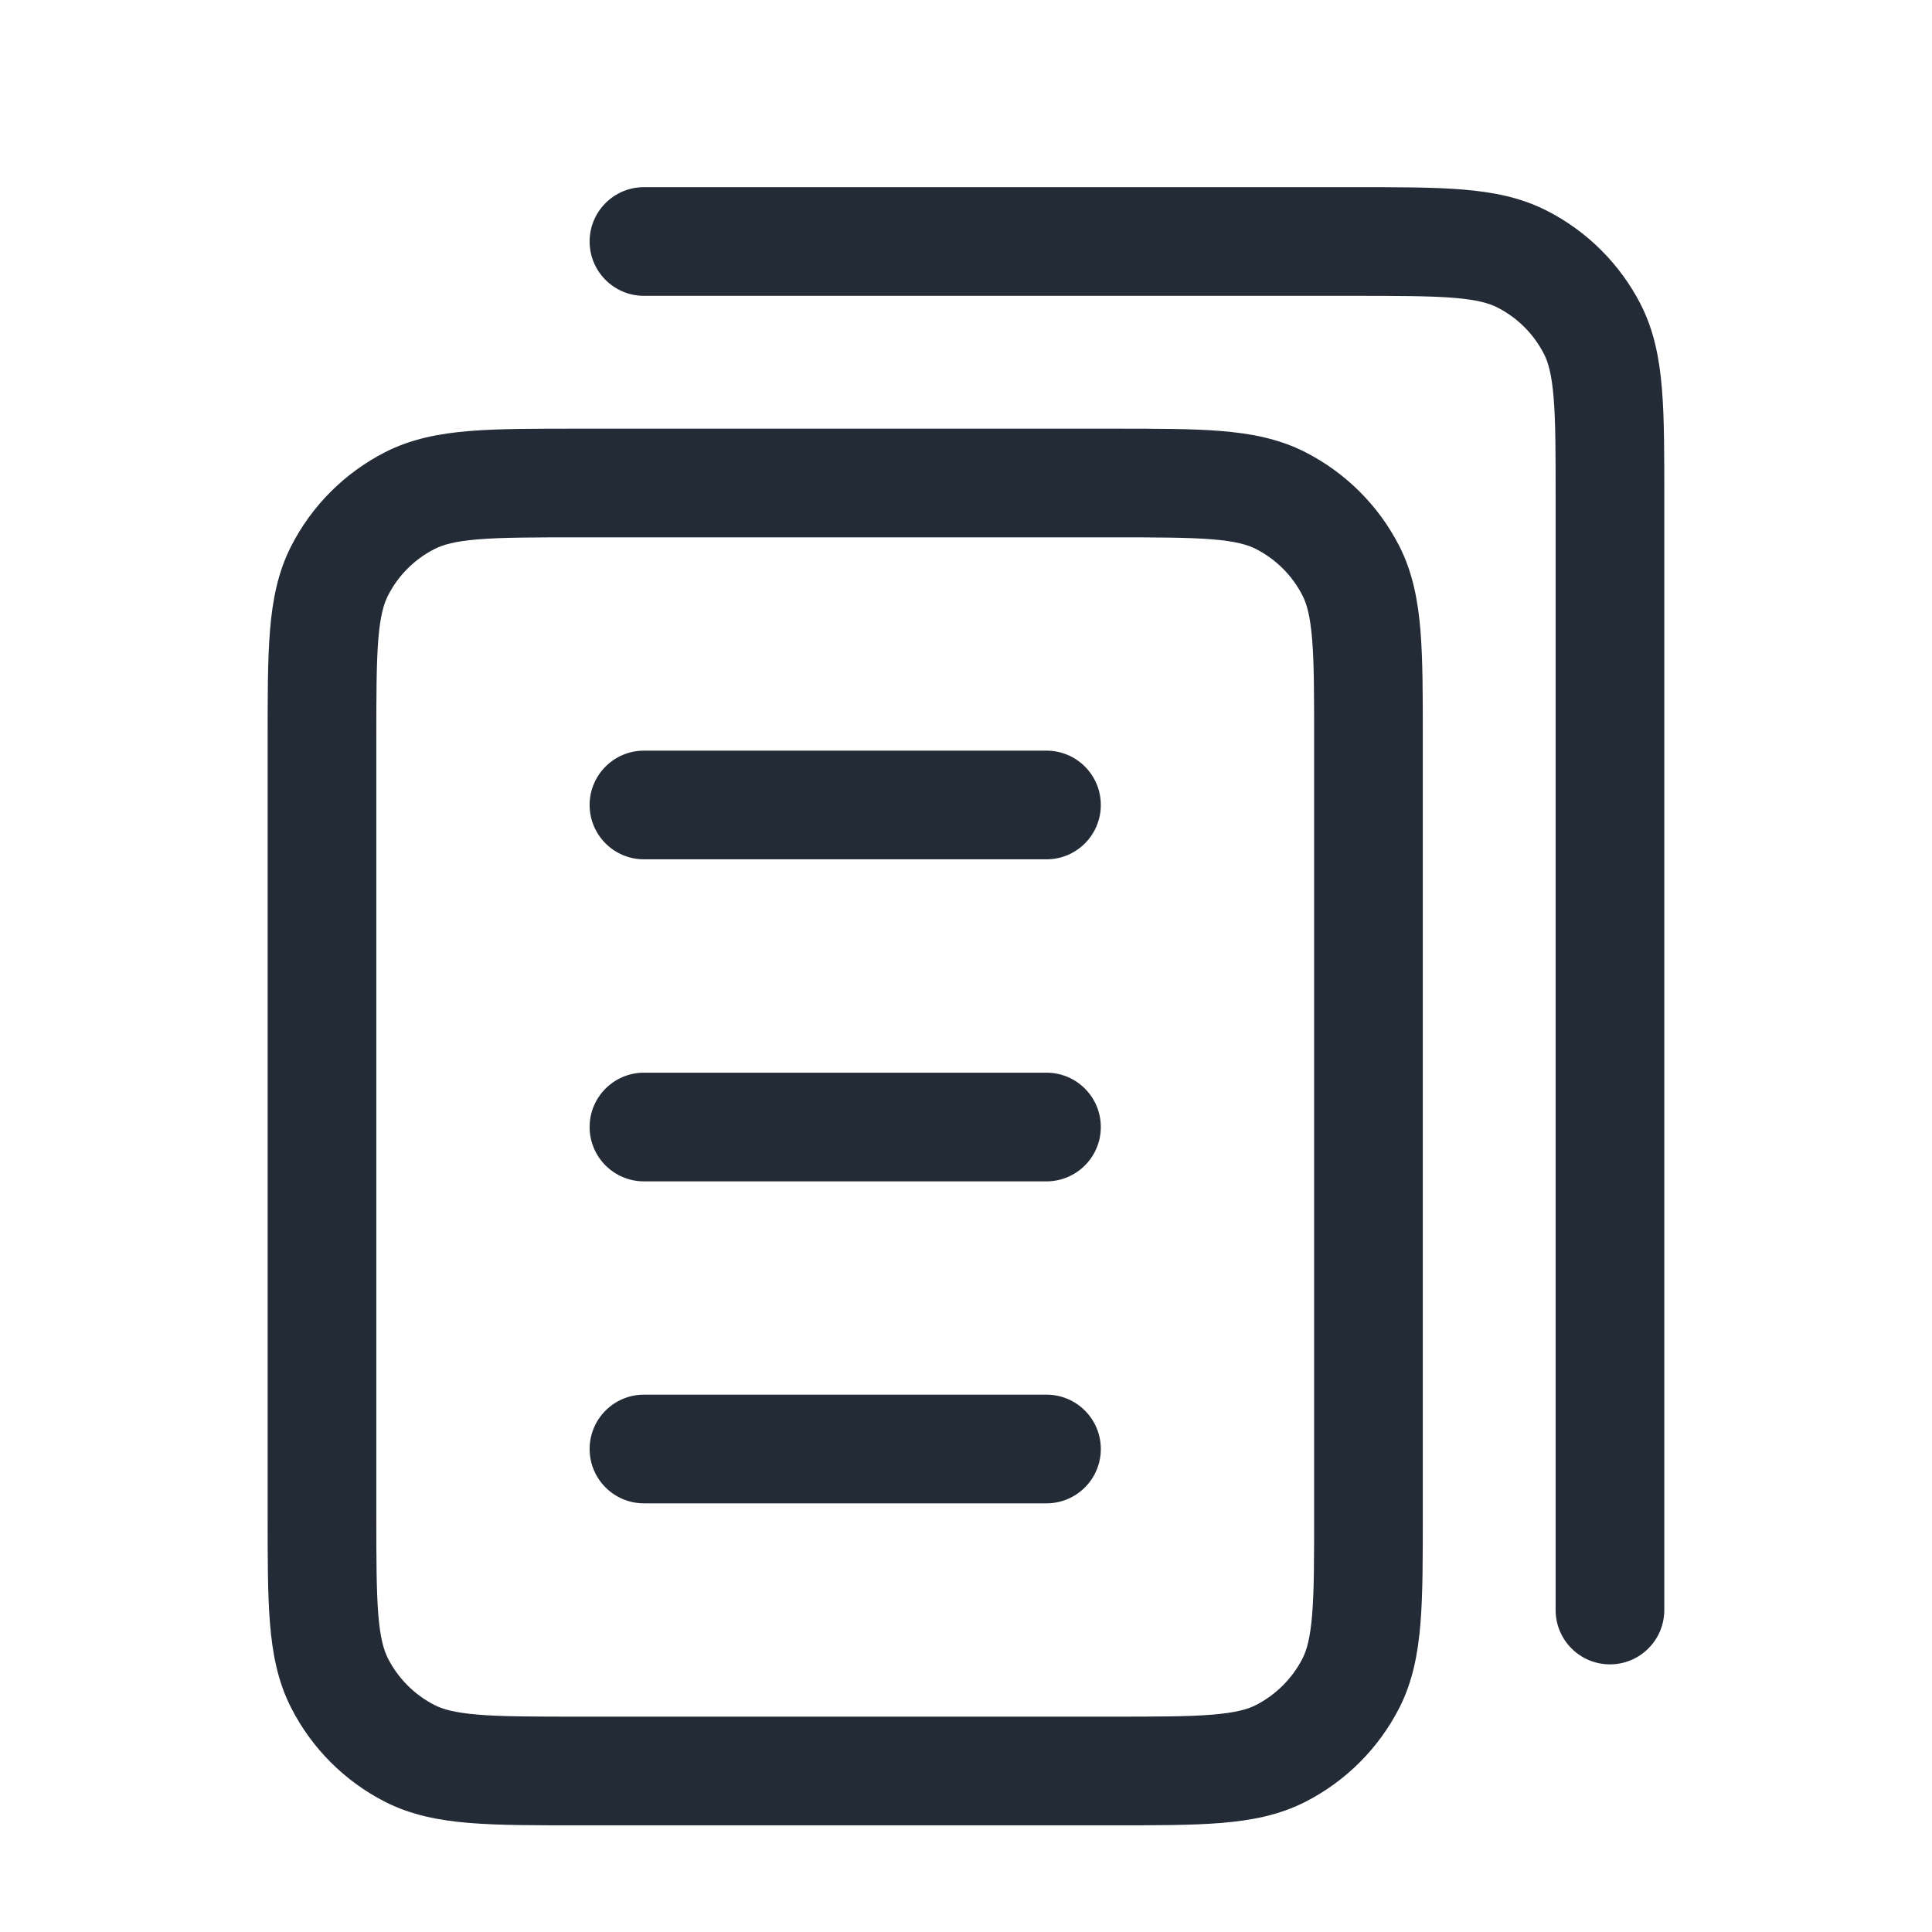 <svg width="32" height="32" viewBox="0 0 32 32" fill="none" xmlns="http://www.w3.org/2000/svg">
<path d="M10.666 12.433C10.169 12.433 9.766 12.836 9.766 13.333C9.766 13.83 10.169 14.233 10.666 14.233V12.433ZM17.333 14.233C17.83 14.233 18.233 13.83 18.233 13.333C18.233 12.836 17.83 12.433 17.333 12.433V14.233ZM10.666 17.767C10.169 17.767 9.766 18.17 9.766 18.667C9.766 19.164 10.169 19.567 10.666 19.567V17.767ZM17.333 19.567C17.83 19.567 18.233 19.164 18.233 18.667C18.233 18.17 17.83 17.767 17.333 17.767V19.567ZM10.666 23.1C10.169 23.1 9.766 23.503 9.766 24C9.766 24.497 10.169 24.9 10.666 24.9V23.1ZM17.333 24.9C17.83 24.9 18.233 24.497 18.233 24C18.233 23.503 17.83 23.1 17.333 23.1V24.9ZM6.789 29.043L7.198 28.241L6.789 29.043ZM5.624 27.877L6.426 27.469L5.624 27.877ZM22.376 27.877L21.574 27.469L22.376 27.877ZM21.21 29.043L20.802 28.241L21.21 29.043ZM21.21 8.291L20.802 9.093L21.21 8.291ZM22.376 9.456L21.574 9.865L22.376 9.456ZM6.789 8.291L7.198 9.093L6.789 8.291ZM5.624 9.456L6.426 9.865L5.624 9.456ZM10.666 3.1C10.169 3.1 9.766 3.503 9.766 4C9.766 4.497 10.169 4.9 10.666 4.9V3.1ZM25.766 26.667C25.766 27.164 26.169 27.567 26.666 27.567C27.163 27.567 27.566 27.164 27.566 26.667H25.766ZM25.21 4.291L25.619 3.489L25.21 4.291ZM26.376 5.456L25.574 5.865V5.865L26.376 5.456ZM10.666 14.233H17.333V12.433H10.666V14.233ZM10.666 19.567H17.333V17.767H10.666V19.567ZM10.666 24.9H17.333V23.1H10.666V24.9ZM9.6 8.9H18.4V7.1H9.6V8.9ZM21.766 12.267V25.067H23.566V12.267H21.766ZM18.4 28.433H9.6V30.233H18.4V28.433ZM6.233 25.067V12.267H4.433V25.067H6.233ZM9.6 28.433C8.838 28.433 8.321 28.433 7.921 28.4C7.532 28.368 7.335 28.311 7.198 28.241L6.38 29.845C6.814 30.065 7.275 30.153 7.775 30.194C8.265 30.234 8.868 30.233 9.6 30.233V28.433ZM4.433 25.067C4.433 25.799 4.432 26.402 4.472 26.891C4.513 27.392 4.601 27.853 4.822 28.286L6.426 27.469C6.356 27.331 6.298 27.134 6.266 26.745C6.234 26.345 6.233 25.828 6.233 25.067H4.433ZM7.198 28.241C6.865 28.071 6.595 27.801 6.426 27.469L4.822 28.286C5.164 28.957 5.709 29.503 6.38 29.845L7.198 28.241ZM21.766 25.067C21.766 25.828 21.766 26.345 21.733 26.745C21.701 27.134 21.644 27.331 21.574 27.469L23.178 28.286C23.398 27.853 23.486 27.392 23.527 26.891C23.567 26.402 23.566 25.799 23.566 25.067H21.766ZM18.4 30.233C19.132 30.233 19.735 30.234 20.224 30.194C20.725 30.153 21.186 30.065 21.619 29.845L20.802 28.241C20.665 28.311 20.467 28.368 20.078 28.4C19.678 28.433 19.161 28.433 18.4 28.433V30.233ZM21.574 27.469C21.404 27.801 21.134 28.071 20.802 28.241L21.619 29.845C22.29 29.503 22.836 28.957 23.178 28.286L21.574 27.469ZM18.4 8.9C19.161 8.9 19.678 8.901 20.078 8.933C20.467 8.965 20.665 9.023 20.802 9.093L21.619 7.489C21.186 7.268 20.725 7.18 20.224 7.139C19.735 7.099 19.132 7.1 18.4 7.1V8.9ZM23.566 12.267C23.566 11.535 23.567 10.932 23.527 10.442C23.486 9.942 23.398 9.481 23.178 9.047L21.574 9.865C21.644 10.002 21.701 10.2 21.733 10.588C21.766 10.988 21.766 11.505 21.766 12.267H23.566ZM20.802 9.093C21.134 9.262 21.404 9.532 21.574 9.865L23.178 9.047C22.836 8.376 22.29 7.831 21.619 7.489L20.802 9.093ZM9.6 7.1C8.868 7.1 8.265 7.099 7.775 7.139C7.275 7.18 6.814 7.268 6.38 7.489L7.198 9.093C7.335 9.023 7.532 8.965 7.921 8.933C8.321 8.901 8.838 8.9 9.6 8.9V7.1ZM6.233 12.267C6.233 11.505 6.234 10.988 6.266 10.588C6.298 10.2 6.356 10.002 6.426 9.865L4.822 9.047C4.601 9.481 4.513 9.942 4.472 10.442C4.432 10.932 4.433 11.535 4.433 12.267H6.233ZM6.38 7.489C5.709 7.831 5.164 8.376 4.822 9.047L6.426 9.865C6.595 9.532 6.865 9.262 7.198 9.093L6.38 7.489ZM10.666 4.9H22.4V3.1H10.666V4.9ZM25.766 8.267V26.667H27.566V8.267H25.766ZM22.4 4.9C23.161 4.9 23.678 4.901 24.078 4.933C24.467 4.965 24.665 5.023 24.802 5.093L25.619 3.489C25.186 3.268 24.725 3.18 24.224 3.139C23.735 3.099 23.132 3.1 22.4 3.1V4.9ZM27.566 8.267C27.566 7.535 27.567 6.932 27.527 6.442C27.486 5.942 27.398 5.481 27.178 5.047L25.574 5.865C25.644 6.002 25.701 6.199 25.733 6.588C25.766 6.988 25.766 7.505 25.766 8.267H27.566ZM24.802 5.093C25.134 5.262 25.404 5.532 25.574 5.865L27.178 5.047C26.836 4.376 26.29 3.831 25.619 3.489L24.802 5.093Z" fill="#232B37"/>
</svg>
